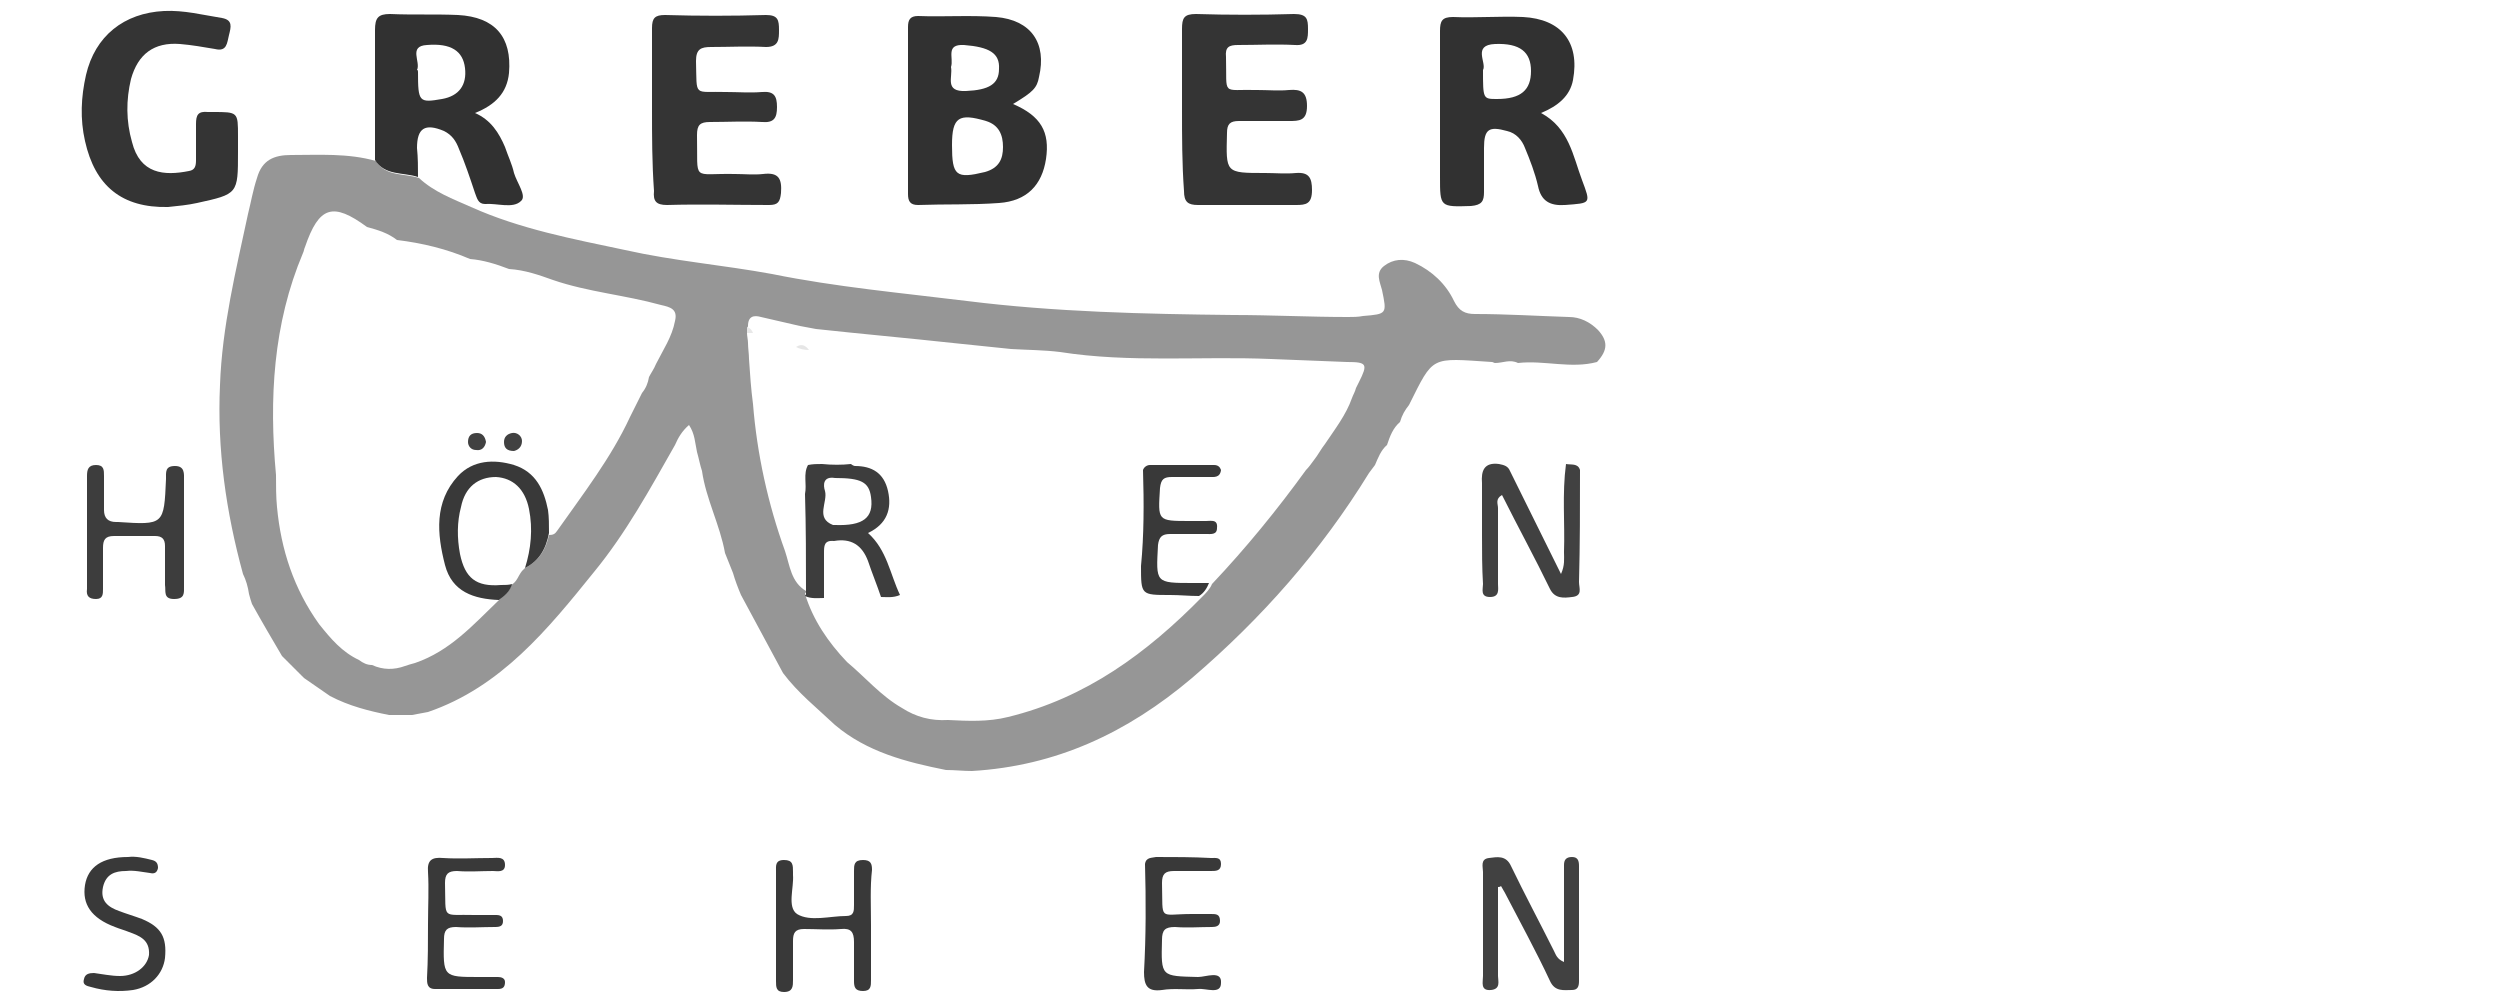 <?xml version="1.0" encoding="utf-8"?>
<!-- Generator: Adobe Illustrator 26.5.0, SVG Export Plug-In . SVG Version: 6.00 Build 0)  -->
<svg version="1.1" id="Ebene_1" xmlns="http://www.w3.org/2000/svg" xmlns:xlink="http://www.w3.org/1999/xlink" x="0px" y="0px"
	 viewBox="0 0 250 100" style="enable-background:new 0 0 250 100;" xml:space="preserve">
<style type="text/css">
	.st0{fill:#969696;}
	.st1{fill:#313131;}
	.st2{fill:#343434;}
	.st3{fill:#414141;}
	.st4{fill:#3D3D3D;}
	.st5{fill:#393939;}
	.st6{fill:#E8E8E8;}
	.st7{fill:#E6E6E6;}
</style>
<g>
	<path class="st0" d="M159.7,36.2c-2.6,0.7-5.3-0.2-7.9,0.1c-0.8-0.4-1.5,0-2.3,0c-0.1,0-0.2-0.1-0.3-0.1c-6.2-0.4-5.8-0.7-8.3,4.3
		c-0.4,0.5-0.7,1-0.9,1.7c-0.7,0.6-1,1.4-1.3,2.3c-0.6,0.5-0.9,1.3-1.2,2c-0.2,0.3-0.4,0.5-0.6,0.8c-4.8,7.8-10.7,14.5-17.7,20.5
		c-6.5,5.5-13.6,8.8-22,9.3c-0.9,0-1.7-0.1-2.6-0.1c-4-0.8-7.9-1.8-11.1-4.5c-1.8-1.7-3.7-3.2-5.2-5.2c-1.4-2.6-2.8-5.2-4.2-7.8
		c-0.3-0.7-0.6-1.5-0.8-2.2c-0.3-0.7-0.5-1.3-0.8-2c-0.5-2.8-1.9-5.4-2.3-8.2c-0.2-0.6-0.3-1.2-0.5-1.9c-0.2-0.9-0.2-1.8-0.8-2.7
		c-0.7,0.6-1.1,1.3-1.4,2c-2.5,4.4-4.9,8.8-8.1,12.7c-4.6,5.7-9.3,11.5-16.6,14c-0.5,0.1-1.1,0.2-1.6,0.3c-0.8,0-1.5,0-2.3,0
		c-2-0.4-4-0.9-5.9-1.9c-0.9-0.6-1.7-1.2-2.6-1.8c-0.7-0.7-1.5-1.5-2.2-2.2c-1-1.7-2-3.4-3-5.2c-0.1-0.3-0.2-0.6-0.3-1
		c-0.1-0.7-0.3-1.4-0.6-2c-1.7-6.2-2.6-12.5-2.3-18.9c0.2-5.8,1.6-11.5,2.8-17.1c0.3-1.2,0.5-2.4,0.9-3.6c0.5-1.8,1.7-2.3,3.4-2.3
		c2.8,0,5.7-0.2,8.5,0.6c1,1.6,2.8,1.2,4.3,1.7c1.5,1.4,3.4,2.1,5.2,2.9c4.9,2.2,10.2,3.2,15.4,4.3c4.9,1.1,9.8,1.5,14.7,2.4
		c6.4,1.3,13,1.9,19.5,2.7c8.8,1.1,17.7,1.3,26.6,1.4c3.8,0,7.7,0.2,11.5,0.2c0.5,0,1,0,1.5-0.1c2.4-0.2,2.4-0.2,1.9-2.6
		c-0.2-0.8-0.7-1.7,0.2-2.4c0.9-0.7,2-0.8,3.1-0.3c1.7,0.8,3.1,2.1,3.9,3.8c0.5,1,1.1,1.3,2.1,1.3c3.1,0,6.3,0.2,9.4,0.3
		c1.1,0,2.1,0.5,2.9,1.3C160.8,34.1,160.8,35,159.7,36.2z M74.7,33.3c0,0.3,0.1,0.7,0.1,1c0,0.5,0.1,1.1,0.1,1.6
		c0.1,1.5,0.2,3,0.4,4.5c0.4,5,1.5,10,3.2,14.7c0.5,1.5,0.6,3.1,2.1,4c0,0,0,0.1,0,0.1c0,0.1-0.1,0.1-0.1,0.2
		c0.8,2.6,2.3,4.8,4.2,6.8c1.8,1.5,3.4,3.4,5.5,4.6c1.4,0.9,2.9,1.3,4.6,1.2c2,0.1,4,0.2,6-0.3c7.8-1.9,13.9-6.4,19.4-12
		c0.4-0.4,0.8-0.8,1-1.3c3.4-3.6,6.5-7.4,9.4-11.4c0.3-0.3,0.5-0.6,0.8-1c0.4-0.5,0.7-1.1,1.1-1.6c1-1.5,2.1-2.9,2.7-4.6
		c0.1-0.3,0.3-0.6,0.4-1c0.1-0.2,0.2-0.4,0.3-0.6c0.9-1.8,0.8-2-1.2-2c-2.5-0.1-5.1-0.2-7.6-0.3c-7-0.3-14.1,0.4-21.1-0.7
		c-1.6-0.2-3.2-0.2-4.9-0.3c-1.9-0.2-3.9-0.4-5.8-0.6c-4.6-0.5-9.1-0.9-13.7-1.4c-0.5-0.1-1.1-0.2-1.6-0.3c-1.3-0.3-2.6-0.6-3.9-0.9
		c-0.7-0.2-1.3-0.1-1.3,0.9C74.7,32.9,74.7,33.1,74.7,33.3z M35.9,66c0.4,0.3,0.8,0.5,1.3,0.5c1.1,0.5,2.2,0.5,3.3,0.1
		c0.3-0.1,0.6-0.2,1-0.3c3.5-1.2,5.8-3.8,8.3-6.2c0.5-0.5,1.2-0.9,1.3-1.6c0.6-0.3,0.7-0.9,1.1-1.4c0.1-0.1,0.2-0.2,0.3-0.3l0,0
		c1.4-0.7,2.1-1.9,2.4-3.3c0.4,0,0.6-0.1,0.8-0.4c2.6-3.7,5.4-7.3,7.3-11.4c0.4-0.8,0.8-1.6,1.2-2.4c0.4-0.5,0.6-1,0.7-1.6
		c0.2-0.4,0.5-0.8,0.7-1.3c0.7-1.4,1.6-2.7,1.9-4.3c0.3-1.2-0.5-1.4-1.4-1.6c-3.6-1-7.3-1.3-10.8-2.5c-1.4-0.5-2.8-1-4.4-1.1
		c-1.3-0.5-2.6-0.9-3.9-1c-2.3-1-4.8-1.6-7.3-1.9c-0.9-0.7-1.9-1-3-1.3c-3.4-2.5-4.8-2.1-6.2,2c-0.1,0.2-0.1,0.4-0.2,0.6
		c-3,7.1-3.4,14.6-2.7,22.2c0,1.1,0,2.2,0.1,3.2c0.4,4.3,1.7,8.2,4.2,11.7C33.1,63.9,34.2,65.2,35.9,66z"/>
	<path class="st1" d="M101.3,10.4c2.8,1.2,3.7,2.8,3.3,5.5c-0.4,2.6-1.9,4.2-4.7,4.4c-2.7,0.2-5.4,0.1-8.1,0.2c-0.8,0-1-0.4-1-1.1
		c0-5.6,0-11.1,0-16.7c0-0.7,0.2-1.1,1-1.1c2.6,0.1,5.2-0.1,7.8,0.1c3.5,0.3,5.1,2.6,4.3,6C103.7,8.8,103.3,9.2,101.3,10.4z
		 M95.2,14.5c0,3.1,0.4,3.4,3.3,2.7c1.4-0.4,1.8-1.3,1.8-2.5c0-1.2-0.4-2.2-1.7-2.6C95.9,11.3,95.2,11.7,95.2,14.5z M95.1,6.7
		c0.2,1-0.7,2.5,1.5,2.4c2.3-0.1,3.3-0.7,3.3-2.2c0.1-1.6-1-2.2-3.5-2.4C94.5,4.4,95.4,5.8,95.1,6.7z"/>
	<path class="st1" d="M154.1,11.3c2.8,1.5,3.2,4.3,4.1,6.7c0.9,2.4,0.9,2.3-1.7,2.5c-1.5,0.1-2.4-0.4-2.7-1.9
		c-0.3-1.3-0.8-2.6-1.3-3.8c-0.3-0.8-0.9-1.5-1.8-1.7c-1.8-0.5-2.3-0.2-2.3,1.7c0,1.5,0,2.9,0,4.4c0,0.9-0.2,1.3-1.3,1.4
		c-3.1,0.1-3.1,0.1-3.1-2.9c0-4.9,0-9.7,0-14.6c0-1,0.2-1.4,1.3-1.4c2.3,0.1,4.7-0.1,7,0c3.8,0.2,5.7,2.5,5,6.3
		C157,9.6,155.8,10.6,154.1,11.3z M148.3,7c0,2.9,0,2.9,1.4,2.9c2.4,0,3.4-0.9,3.4-2.8c0-1.9-1.1-2.8-3.6-2.7
		C147.2,4.5,148.7,6.3,148.3,7z"/>
	<path class="st2" d="M65.2,10.9c0-2.7,0-5.4,0-8.1c0-1,0.3-1.3,1.3-1.3c3.4,0.1,6.7,0.1,10.1,0c1.2,0,1.3,0.5,1.3,1.5
		c0,0.9,0,1.7-1.3,1.7c-1.8-0.1-3.7,0-5.5,0c-1,0-1.5,0.2-1.5,1.4c0.1,3.7-0.3,3,3,3.1c1.2,0,2.4,0.1,3.6,0c1.2-0.1,1.5,0.4,1.5,1.5
		c0,1.1-0.3,1.6-1.5,1.5c-1.7-0.1-3.5,0-5.2,0c-1,0-1.3,0.3-1.3,1.3c0.1,4.8-0.6,3.8,3.8,3.9c0.9,0,1.9,0.1,2.8,0
		c1.6-0.2,1.9,0.5,1.8,1.9c-0.1,0.9-0.3,1.2-1.2,1.2c-3.4,0-6.8-0.1-10.2,0c-1.1,0-1.4-0.4-1.3-1.4C65.2,16.3,65.2,13.6,65.2,10.9z"
		/>
	<path class="st2" d="M118.2,10.9c0-2.7,0-5.3,0-8c0-1.1,0.2-1.5,1.4-1.5c3.2,0.1,6.5,0.1,9.8,0c1.3,0,1.4,0.5,1.4,1.5
		c0,0.9,0,1.7-1.3,1.6c-1.9-0.1-3.8,0-5.7,0c-0.9,0-1.3,0.2-1.2,1.2c0.1,4-0.5,3.2,3.1,3.3c1.1,0,2.2,0.1,3.2,0
		c1.2-0.1,1.8,0.2,1.8,1.6c0,1.5-0.8,1.5-1.8,1.5c-1.7,0-3.4,0-5,0c-0.9,0-1.2,0.3-1.2,1.2c-0.1,4-0.2,4,3.8,4c1,0,2.1,0.1,3.1,0
		c1.3-0.1,1.6,0.5,1.6,1.7c0,1.4-0.6,1.5-1.6,1.5c-3.3,0-6.5,0-9.8,0c-1,0-1.4-0.3-1.4-1.4C118.2,16.4,118.2,13.6,118.2,10.9z"/>
	<path class="st1" d="M41.8,17.7c-1.5-0.5-3.3-0.1-4.3-1.7c0-4.3,0-8.7,0-13c0-1.2,0.3-1.6,1.5-1.6c2.3,0.1,4.6,0,6.8,0.1
		c3.7,0.2,5.4,2.2,5.1,5.8c-0.2,2-1.4,3.2-3.4,4c1.6,0.7,2.4,2,3,3.4c0.3,0.9,0.7,1.7,0.9,2.6c0.3,1,1.3,2.3,0.7,2.8
		c-0.8,0.8-2.4,0.2-3.6,0.3c-0.7,0-0.8-0.6-1-1.1c-0.5-1.5-1-3-1.6-4.4c-0.3-0.8-0.7-1.4-1.5-1.8c-1.9-0.8-2.7-0.3-2.7,1.7
		C41.8,15.8,41.8,16.7,41.8,17.7z M41.8,7.2c0,3,0.1,3.1,2.4,2.7c1.7-0.3,2.5-1.4,2.3-3.1c-0.2-1.7-1.4-2.5-3.8-2.3
		c-1.9,0.1-0.6,1.7-1,2.5C41.8,7,41.8,7.1,41.8,7.2z"/>
	<path class="st2" d="M23.8,15.2c0,4.2,0,4.2-4.1,5.1c-0.9,0.2-1.9,0.3-2.9,0.4c-4.6,0.1-7.3-2.1-8.3-6.6c-0.5-2.2-0.4-4.4,0.1-6.6
		c0.9-3.9,3.8-6.2,7.8-6.4c2-0.1,3.9,0.4,5.8,0.7c1.1,0.2,0.9,0.9,0.7,1.7c-0.2,0.8-0.2,1.7-1.4,1.4c-1.2-0.2-2.3-0.4-3.5-0.5
		c-2.6-0.2-4.2,1-4.9,3.5c-0.5,2.1-0.5,4.2,0.1,6.3c0.8,3.2,3.2,3.4,5.7,2.9c0.6-0.1,0.7-0.5,0.7-1.1c0-1.2,0-2.4,0-3.6
		c0-0.9,0.2-1.3,1.2-1.2c0.2,0,0.3,0,0.5,0c2.5,0,2.5,0,2.5,2.4C23.8,14.3,23.8,14.8,23.8,15.2z"/>
	<path class="st3" d="M149.8,88.7c0,3,0,5.9,0,8.9c0,0.5,0.3,1.3-0.7,1.4c-1.1,0.1-0.8-0.8-0.8-1.4c0-3.5,0-6.9,0-10.4
		c0-0.5-0.3-1.3,0.6-1.4c0.8-0.1,1.7-0.3,2.2,0.8c1.4,2.9,2.9,5.7,4.3,8.5c0.2,0.4,0.3,0.8,1,1.1c0-2.3,0-4.5,0-6.6c0-1,0-2.1,0-3.1
		c0-0.5,0.2-0.8,0.8-0.8c0.6,0,0.7,0.4,0.7,0.9c0,3.8,0,7.7,0,11.5c0,0.5-0.1,0.9-0.7,0.9c-0.8,0-1.7,0.2-2.2-0.9
		c-1.4-3-3-5.9-4.5-8.8c-0.1-0.2-0.3-0.5-0.4-0.7C150,88.7,149.9,88.7,149.8,88.7z"/>
	<path class="st3" d="M148.2,53.5c0-1.7,0-3.5,0-5.2c-0.1-1.2,0.2-2.1,1.7-1.9c0.5,0.1,0.9,0.2,1.1,0.7c1.7,3.4,3.3,6.7,5.1,10.3
		c0.4-0.9,0.3-1.5,0.3-2.2c0.1-2.9-0.2-5.8,0.2-8.8c0.5,0.1,1.2-0.1,1.4,0.6c0,3.7,0,7.5-0.1,11.2c0,0.6,0.4,1.4-0.7,1.5
		c-0.8,0.1-1.7,0.2-2.2-0.8c-1.5-3.1-3.2-6.2-4.8-9.4c-0.7,0.4-0.4,0.9-0.4,1.3c0,2.5,0,5.1,0,7.6c0,0.5,0.2,1.3-0.8,1.3
		c-1,0-0.7-0.8-0.7-1.3C148.2,56.8,148.2,55.1,148.2,53.5z"/>
	<path class="st4" d="M8.7,53.1c0-1.8,0-3.7,0-5.5c0-0.6,0.1-1.1,0.9-1.1c0.8,0,0.8,0.5,0.8,1.1c0,1.1,0,2.3,0,3.4
		c0,0.8,0.4,1.2,1.2,1.2c0.1,0,0.1,0,0.2,0c4.6,0.3,4.6,0.3,4.8-4.3c0-0.7-0.1-1.3,0.9-1.3c1,0,0.9,0.8,0.9,1.4c0,3.5,0,7,0,10.6
		c0,0.7,0.1,1.3-1,1.3c-1.1,0-0.8-0.8-0.9-1.4c0-1.3,0-2.6,0-3.9c0-0.7-0.3-1-1-1c-1.4,0-2.7,0-4.1,0c-0.9,0-1.1,0.4-1.1,1.2
		c0,1.4,0,2.7,0,4.1c0,0.5,0,1-0.7,1c-0.7,0-1-0.3-0.9-1C8.7,56.9,8.7,55,8.7,53.1z"/>
	<path class="st5" d="M87.1,92.5c0,1.8,0,3.7,0,5.5c0,0.6,0,1.1-0.8,1.1c-0.8,0-0.9-0.4-0.9-1c0-1.3,0-2.6,0-3.9
		c0-1-0.3-1.4-1.3-1.3c-1.2,0.1-2.5,0-3.7,0c-0.9,0-1.1,0.4-1.1,1.2c0,1.3,0,2.6,0,3.9c0,0.6,0,1.2-0.9,1.2c-0.8,0-0.8-0.5-0.8-1.1
		c0-3.7,0-7.4,0-11c0-0.5-0.1-1.1,0.8-1.1c0.9,0,0.9,0.5,0.9,1.2c0,0.1,0,0.2,0,0.3c0.1,1.3-0.6,3.2,0.4,3.9
		c1.3,0.8,3.3,0.2,4.9,0.2c0.8,0,0.8-0.5,0.8-1.1c0-1.1,0-2.3,0-3.4c0-0.6,0-1.1,0.9-1.1c0.8,0,0.9,0.4,0.9,1
		C87,88.7,87.1,90.6,87.1,92.5z"/>
	<path class="st5" d="M114.5,86.4c0.1-0.7,0.7-0.6,1.1-0.7c1.8,0,3.7,0,5.5,0.1c0.5,0,1-0.1,1,0.6c0,0.7-0.5,0.7-1,0.7
		c-1.2,0-2.5,0-3.7,0c-0.9,0-1.2,0.3-1.2,1.2c0.1,3.9-0.4,3.1,3,3.1c0.6,0,1.3,0,1.9,0c0.5,0,0.9,0,0.9,0.7c0,0.5-0.4,0.6-0.8,0.6
		c-1.2,0-2.5,0.1-3.7,0c-1,0-1.3,0.3-1.3,1.3c-0.1,3.7-0.1,3.6,3.6,3.7c0.8,0,2.4-0.7,2.3,0.6c0,1.2-1.5,0.5-2.3,0.6
		c-1.2,0.1-2.4-0.1-3.6,0.1c-1.5,0.2-1.8-0.5-1.8-1.8C114.6,93.6,114.6,90,114.5,86.4z"/>
	<path class="st5" d="M42.8,92.4c0-1.7,0.1-3.5,0-5.2c-0.1-1.2,0.4-1.5,1.5-1.4c1.6,0.1,3.2,0,4.9,0c0.5,0,1.3-0.2,1.3,0.7
		c0,0.8-0.8,0.6-1.2,0.6c-1.2,0-2.4,0.1-3.6,0c-0.9,0-1.2,0.3-1.2,1.2c0.1,3.8-0.4,3.1,3,3.2c0.7,0,1.4,0,2.1,0
		c0.4,0,0.7,0.1,0.7,0.6c0,0.5-0.3,0.6-0.8,0.6c-1.3,0-2.6,0.1-3.9,0c-0.9,0-1.2,0.3-1.2,1.2c-0.1,3.8-0.1,3.8,3.5,3.8
		c0.6,0,1.3,0,1.9,0c0.3,0,0.7,0.1,0.7,0.5c0,0.5-0.2,0.7-0.7,0.7c-2.1,0-4.2,0-6.3,0c-0.8,0-0.8-0.6-0.8-1.1
		C42.8,96,42.8,94.2,42.8,92.4z"/>
	<path class="st5" d="M12.8,85.7c0.8-0.1,1.6,0.1,2.4,0.3c0.4,0.1,0.6,0.3,0.6,0.8c-0.1,0.5-0.4,0.6-0.8,0.5
		c-0.8-0.1-1.6-0.3-2.4-0.2c-1.1,0-2,0.3-2.3,1.6c-0.3,1.4,0.5,2,1.6,2.4c0.8,0.3,1.5,0.5,2.3,0.8c1.9,0.8,2.5,1.8,2.3,3.9
		c-0.2,1.6-1.4,2.9-3.2,3.2c-1.4,0.2-2.8,0.1-4.2-0.3c-0.4-0.1-0.9-0.2-0.7-0.8c0.1-0.5,0.5-0.6,1-0.6c0.8,0.1,1.7,0.3,2.6,0.3
		c1.5,0,2.7-0.9,2.9-2.1c0.1-1.5-0.9-1.9-2-2.3c-0.5-0.2-0.9-0.3-1.4-0.5c-2.4-0.9-3.3-2.3-3-4.2C8.8,86.7,10.2,85.7,12.8,85.7z"/>
	<path class="st4" d="M82.2,46.4c1,0.1,2,0.1,2.9,0c0.1,0.1,0.3,0.2,0.4,0.2c1.7,0,2.9,0.7,3.3,2.5c0.4,1.8-0.1,3.3-2,4.2
		c1.9,1.7,2.2,4.1,3.2,6.2c-0.7,0.3-1.3,0.2-1.9,0.2c-0.4-1.2-0.9-2.4-1.3-3.6c-0.6-1.6-1.7-2.3-3.4-2c-1-0.1-1,0.5-1,1.2
		c0,1.5,0,3,0,4.5c-0.6,0-1.3,0.1-1.9-0.2c0-0.1,0.1-0.1,0.1-0.2c0,0,0-0.1,0-0.1c0-3.3,0-6.6-0.1-9.9c0.2-1-0.2-2,0.3-2.9
		C81.3,46.4,81.7,46.4,82.2,46.4z M83.5,52.5c2.8,0.1,3.9-0.7,3.6-2.8c-0.2-1.5-1-1.9-3.6-1.9c-1.2-0.2-1.2,0.7-1,1.3
		c0.3,1.1-1,2.7,0.8,3.4C83.4,52.5,83.4,52.5,83.5,52.5z"/>
	<path class="st5" d="M52.5,56.8c0.6-1.9,0.8-3.9,0.4-5.9c-0.4-2-1.6-3.1-3.3-3.2c-1.8,0-3.1,1-3.5,3c-0.4,1.5-0.4,3.1-0.1,4.7
		c0.5,2.4,1.6,3.3,4.1,3.1c0.4,0,0.8,0,1.1-0.1c-0.2,0.8-0.8,1.2-1.3,1.6c-2.5-0.1-4.7-0.8-5.4-3.5c-0.8-3.1-1.1-6.3,1.3-8.9
		c1.5-1.6,3.6-1.7,5.6-1.1c2.2,0.7,3,2.5,3.4,4.5c0.1,0.7,0.1,1.5,0.1,2.3C54.6,54.9,53.9,56.1,52.5,56.8z"/>
	<path class="st5" d="M114.3,47c0.1-0.3,0.4-0.5,0.7-0.5c2.1,0,4.3,0,6.4,0c0.4,0,0.6,0.2,0.7,0.5c-0.1,0.8-0.7,0.7-1.2,0.7
		c-1.2,0-2.5,0-3.7,0c-0.8,0-1.1,0.2-1.2,1.1c-0.2,3.3-0.3,3.3,3,3.3c0.5,0,1.1,0,1.6,0c0.5,0,1.2-0.2,1.1,0.7
		c0,0.7-0.6,0.6-1.1,0.6c-1.2,0-2.4,0-3.6,0c-0.8,0-1.1,0.3-1.2,1.1c-0.2,3.8-0.3,3.8,3.5,3.8c0.5,0,1.1,0,1.6,0
		c-0.2,0.5-0.5,1-1,1.3c-1,0-1.9-0.1-2.9-0.1c-2.9,0-2.9,0-2.9-2.9C114.4,53.5,114.4,50.3,114.3,47z"/>
	<path class="st6" d="M75.3,33.3c-0.2,0-0.4,0-0.6,0c0-0.2,0-0.4,0-0.6C75,32.8,75.2,33,75.3,33.3z"/>
	<path class="st5" d="M52.3,57.1c0.1-0.1,0.2-0.2,0.3-0.3C52.5,56.9,52.4,57,52.3,57.1z"/>
	<path class="st3" d="M48.6,44.2c-0.1,0.5-0.4,0.9-1,0.8c-0.5,0-0.8-0.4-0.8-0.8c0-0.6,0.3-0.9,0.9-0.9
		C48.2,43.3,48.5,43.6,48.6,44.2z"/>
	<path class="st3" d="M51.4,45.1c-0.7,0-1-0.3-1-0.9c0-0.5,0.3-0.8,0.8-0.9c0.5-0.1,1,0.3,1,0.8C52.2,44.7,51.8,45,51.4,45.1z"/>
	<path class="st7" d="M79.6,34.7c0.6-0.4,1-0.1,1.3,0.3C80.4,35,80,34.9,79.6,34.7z"/>
</g>
</svg>
